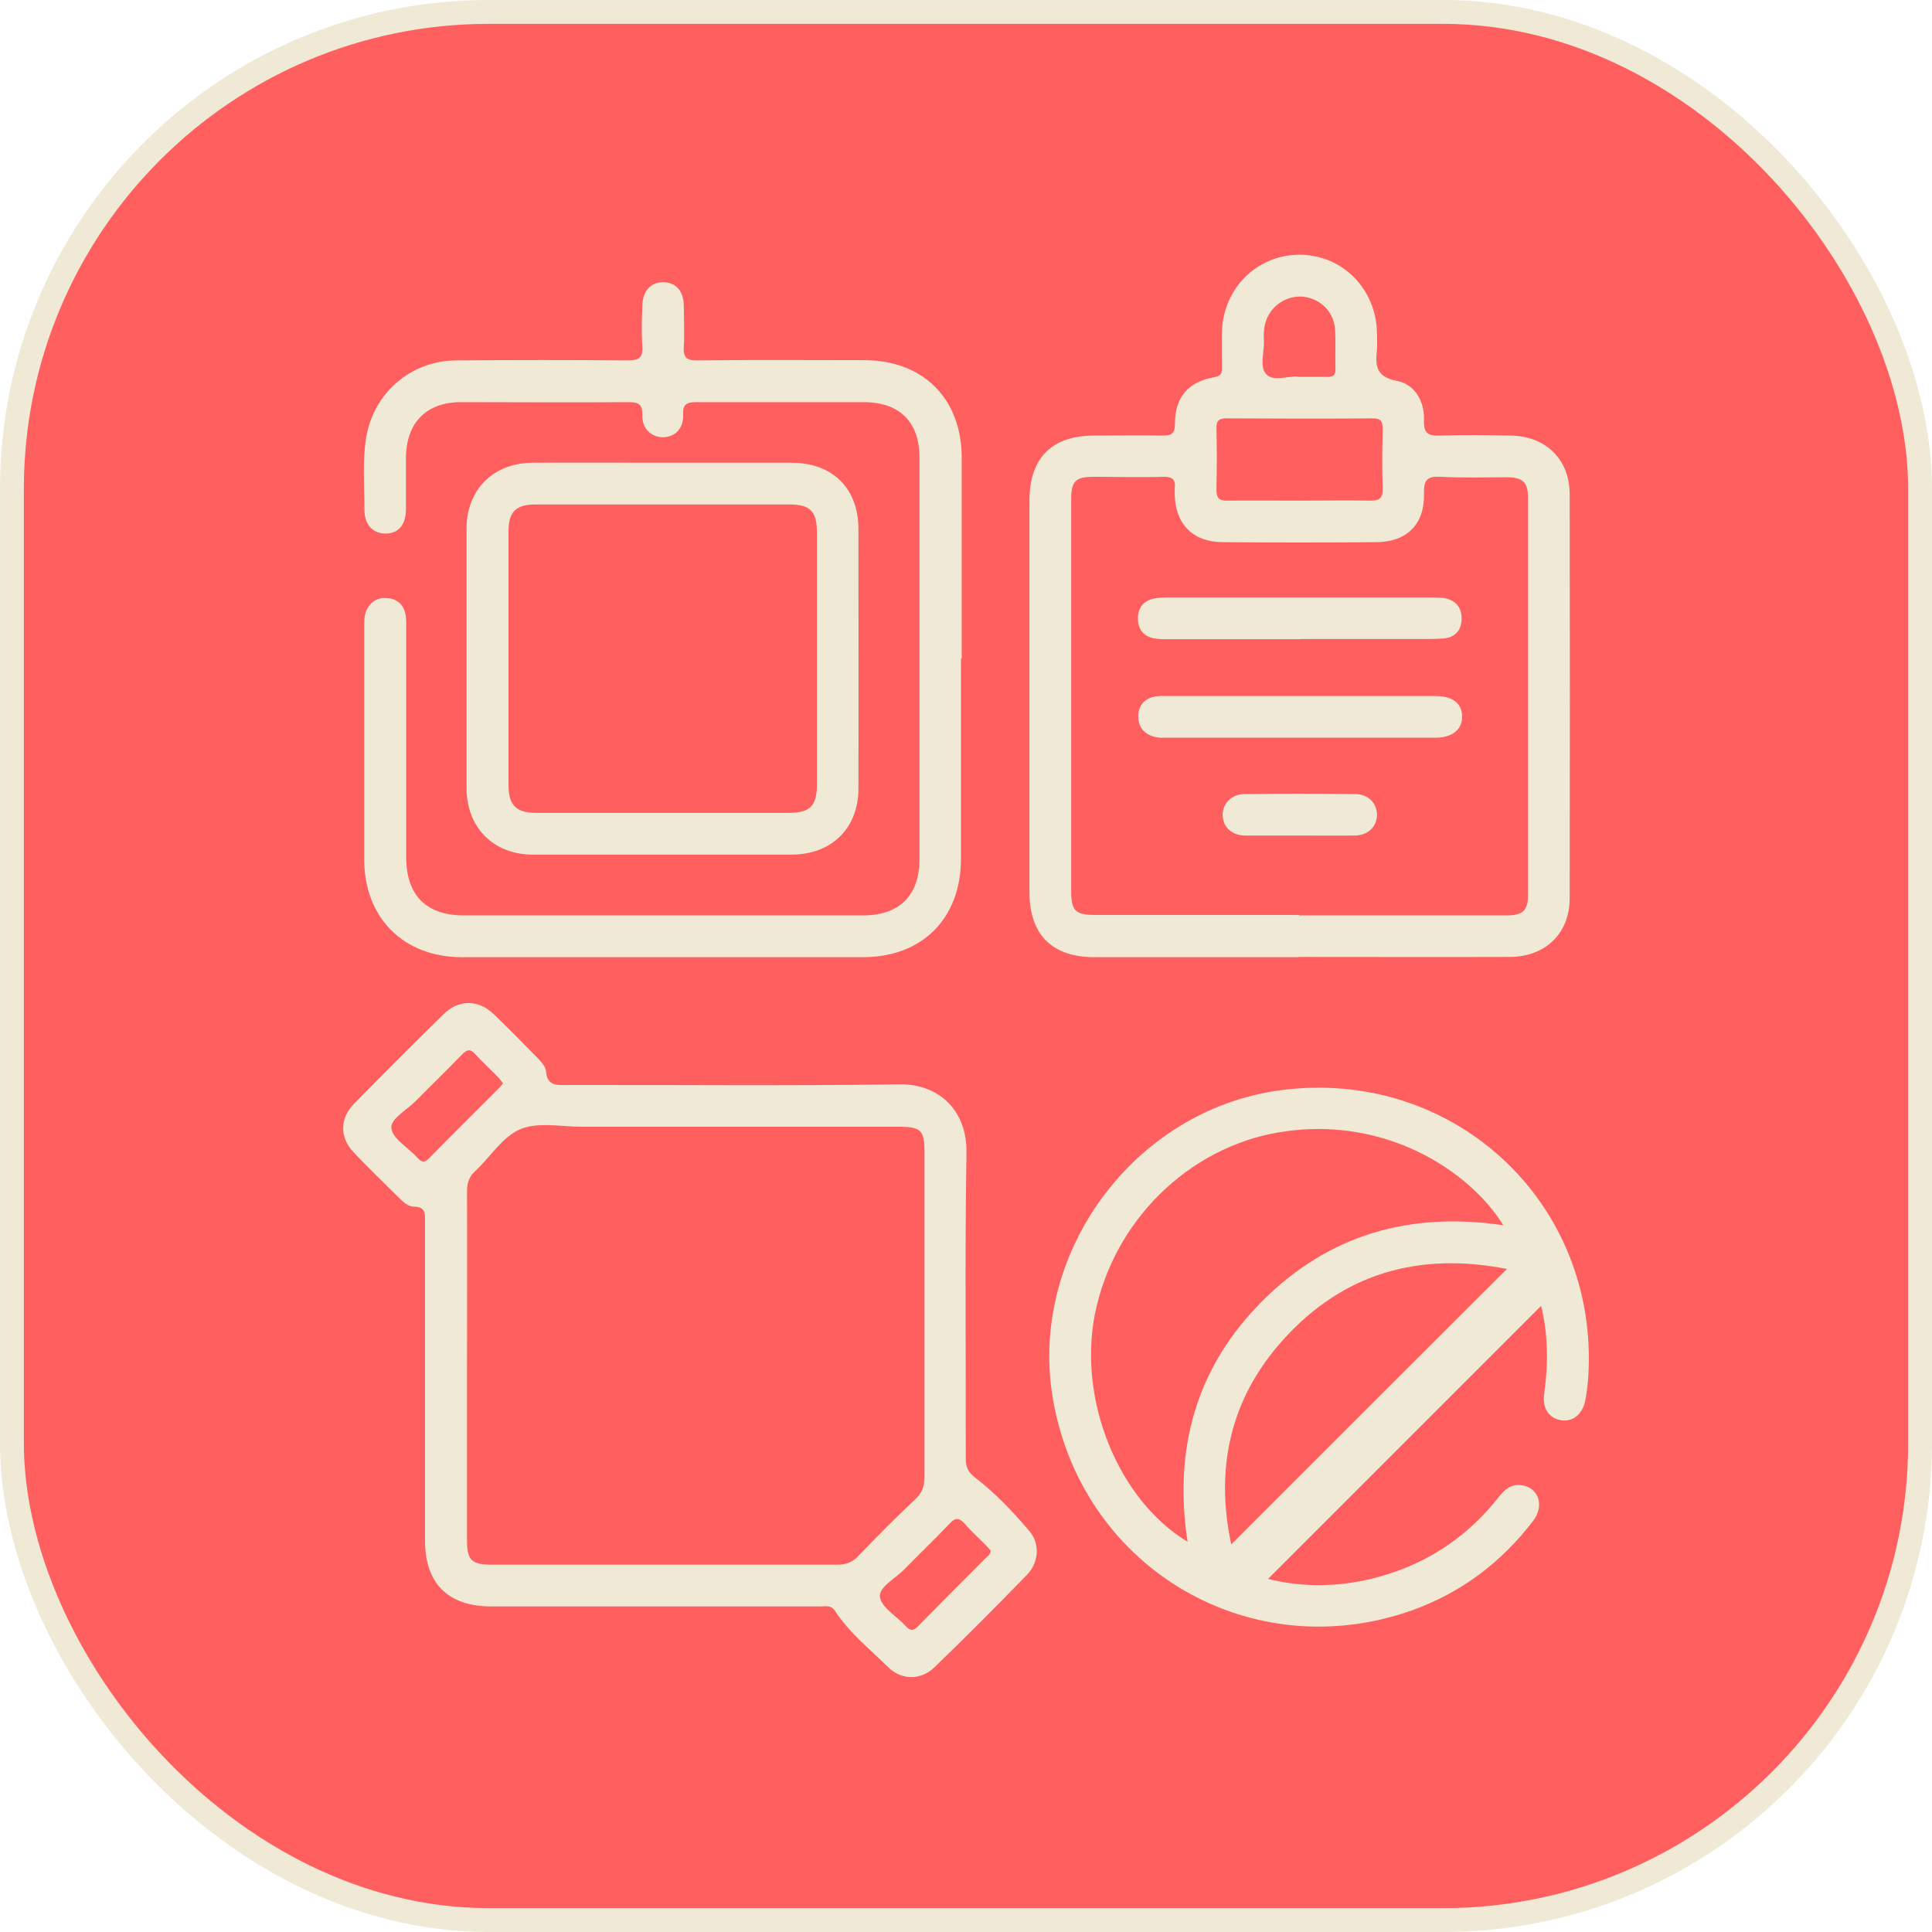 <?xml version="1.0" encoding="UTF-8"?>
<svg id="Layer_2" xmlns="http://www.w3.org/2000/svg" viewBox="0 0 81 81">
  <defs>
    <style>
      .cls-1 {
        fill: #ff5f5f;
        stroke: #efe9d5;
        stroke-miterlimit: 10;
      }

      .cls-2 {
        fill: #efe9d5;
      }
    </style>
  </defs>
  <g id="Layer_1-2" data-name="Layer_1">
    <g>
      <rect class="cls-1" x=".5" y=".5" width="80" height="80" rx="20" ry="20"/>
      <g id="MJnhmH.tif">
        <g>
          <path class="cls-2" d="M54.44,40.13c-2.85,0-5.7,0-8.55,0-1.78,0-2.73-.94-2.73-2.73,0-5.47,0-10.94,0-16.41,0-1.79.94-2.73,2.72-2.73.95,0,1.9-.02,2.85,0,.39.01.53-.08.53-.5,0-1.11.56-1.76,1.67-1.95.27-.05.3-.17.3-.38,0-.5-.01-1.01,0-1.51.05-1.84,1.48-3.25,3.27-3.24,1.79.01,3.2,1.44,3.23,3.28,0,.23.02.47,0,.7-.07.67-.05,1.14.84,1.31.75.14,1.16.86,1.13,1.65-.02.57.2.66.69.64.97-.03,1.94-.02,2.91,0,1.49.01,2.51.98,2.51,2.47.01,5.64.01,11.29,0,16.93,0,1.48-1.03,2.46-2.52,2.46-2.95.01-5.9,0-8.84,0ZM54.47,38.38c2.89,0,5.78,0,8.67,0,.69,0,.92-.19.92-.83,0-5.57,0-11.14,0-16.71,0-.62-.22-.82-.86-.83-.93,0-1.86.03-2.79-.02-.55-.03-.72.11-.71.69.04,1.29-.71,2.04-1.99,2.05-2.15.02-4.31.02-6.46,0-1.25-.01-1.98-.77-2-2.01,0-.08,0-.16,0-.23.05-.37-.08-.51-.48-.5-.97.03-1.94,0-2.91,0-.77,0-.95.18-.95.96,0,5.47,0,10.94,0,16.42,0,.81.18.99.99.99,2.85,0,5.71,0,8.56,0ZM54.49,20.99c.99,0,1.98-.02,2.96,0,.41.01.53-.13.52-.53-.03-.81-.02-1.63,0-2.44,0-.33-.05-.49-.44-.48-2.03.02-4.07.01-6.1,0-.33,0-.44.1-.43.43.02.85.02,1.71,0,2.56,0,.37.13.47.47.46,1.01-.01,2.01,0,3.02,0ZM54.4,15.8c.48,0,.87,0,1.25,0,.24,0,.35-.07.34-.33-.02-.56.02-1.12-.02-1.68-.05-.7-.58-1.23-1.25-1.34-.61-.1-1.26.23-1.55.79-.17.32-.2.66-.18,1.01.03.5-.21,1.13.11,1.45.3.31.92.05,1.31.09Z"/>
          <path class="cls-2" d="M17.82,58.02c0-2.27,0-4.54,0-6.81,0-.33.02-.61-.45-.62-.23,0-.43-.16-.6-.33-.66-.66-1.34-1.3-1.97-1.98-.56-.6-.55-1.4.03-1.99,1.25-1.28,2.51-2.54,3.79-3.79.62-.61,1.45-.59,2.08.02.63.6,1.24,1.23,1.85,1.85.14.15.32.34.34.53.04.61.42.6.87.59,4.64-.01,9.27.04,13.91-.03,1.75-.03,2.88,1.14,2.85,2.88-.07,4.27-.02,8.53-.03,12.8,0,.37.09.58.42.83.84.65,1.58,1.43,2.27,2.25.43.52.37,1.3-.13,1.81-1.27,1.31-2.56,2.6-3.87,3.87-.57.55-1.38.55-1.94,0-.77-.76-1.63-1.44-2.23-2.36-.17-.26-.4-.19-.62-.19-3.3,0-6.6,0-9.89,0-1.3,0-2.6,0-3.9,0-1.81,0-2.78-.96-2.78-2.75,0-2.19,0-4.38,0-6.58ZM19.58,57.25c0,2.44,0,4.89,0,7.33,0,.83.19,1.02,1.03,1.02,4.83,0,9.66,0,14.49,0,.36,0,.62-.09.87-.35.79-.82,1.6-1.64,2.43-2.42.28-.27.36-.55.36-.92,0-4.54,0-9.08,0-13.61,0-.9-.15-1.06-1.04-1.06-4.44,0-8.88,0-13.32,0-.87,0-1.84-.21-2.58.1-.75.31-1.26,1.17-1.9,1.76-.27.25-.34.52-.34.87.01,2.42,0,4.85,0,7.27ZM41.53,65c-.07-.07-.14-.16-.22-.24-.29-.29-.59-.56-.86-.87-.23-.26-.39-.28-.64-.01-.61.65-1.26,1.26-1.88,1.9-.37.39-1.09.75-1.04,1.17.06.45.71.81,1.08,1.22.17.19.3.23.51.02.95-.97,1.91-1.93,2.87-2.89.08-.08.19-.14.18-.3ZM21.09,45.42c-.08-.1-.14-.19-.22-.27-.31-.32-.64-.62-.94-.95-.21-.24-.35-.2-.56.01-.63.66-1.29,1.29-1.93,1.94-.37.38-1.09.76-1.03,1.16.06.45.72.81,1.09,1.23.19.21.31.21.51,0,.95-.97,1.92-1.93,2.88-2.89.07-.07.13-.14.2-.23Z"/>
          <path class="cls-2" d="M53.17,66.2c1.82.45,3.73.31,5.61-.41,1.63-.63,2.97-1.65,4.05-3.02.25-.32.53-.57.98-.5.7.11.95.86.47,1.49-1.33,1.74-3.01,3.01-5.07,3.75-6.72,2.39-13.74-1.68-15.04-8.71-1.14-6.13,3.31-12.26,9.5-13.09,7.26-.97,13.37,4.7,12.92,12-.02.31-.06.62-.11.92-.09.61-.49.98-.99.92-.52-.06-.84-.48-.75-1.11.18-1.28.16-2.55-.13-3.69-3.79,3.79-7.63,7.63-11.44,11.44ZM49.79,64.64c-.6-3.92.37-7.34,3.16-10.12,2.78-2.77,6.19-3.73,10.08-3.15-1.43-2.3-5-4.63-9.39-3.9-3.81.63-6.97,3.73-7.74,7.65-.7,3.59.98,7.76,3.89,9.52ZM63.17,53.2c-3.69-.72-6.87.18-9.39,2.99-2.21,2.46-2.84,5.37-2.16,8.56,3.85-3.85,7.68-7.68,11.55-11.54Z"/>
          <path class="cls-2" d="M40.29,27.62c0,2.79,0,5.59,0,8.38,0,2.5-1.62,4.13-4.11,4.13-5.61,0-11.22,0-16.82,0-2.44,0-4.09-1.65-4.09-4.1,0-3.26,0-6.52,0-9.78,0-.21,0-.43.08-.63.18-.41.49-.59.93-.54.41.05.66.3.73.72.03.19.02.39.02.58,0,3.18,0,6.36,0,9.55,0,1.61.84,2.45,2.43,2.45,5.57,0,11.14,0,16.71,0,1.54,0,2.38-.83,2.38-2.37,0-5.61,0-11.22,0-16.82,0-1.51-.84-2.33-2.35-2.33-2.33,0-4.66,0-6.99,0-.41,0-.59.07-.57.53.02.57-.33.92-.81.94-.5.02-.92-.35-.9-.92.02-.5-.2-.55-.61-.55-2.33.02-4.66,0-6.99,0-1.45,0-2.3.86-2.31,2.33,0,.72,0,1.44,0,2.15,0,.66-.31,1.02-.84,1.03-.53.01-.9-.36-.9-.99,0-1.01-.09-2.02.07-3.02.3-1.87,1.86-3.23,3.76-3.25,2.41-.02,4.81-.02,7.22,0,.5,0,.63-.14.6-.62-.04-.56-.02-1.13,0-1.69.02-.6.35-.96.86-.97.54,0,.87.36.88,1,0,.56.03,1.13,0,1.69-.03.44.09.6.57.59,2.33-.03,4.66-.01,6.99-.01,2.47,0,4.08,1.61,4.09,4.07,0,2.81,0,5.63,0,8.44Z"/>
          <path class="cls-2" d="M27.77,19.4c1.8,0,3.61,0,5.41,0,1.72,0,2.81,1.07,2.81,2.78,0,3.63.01,7.25,0,10.88,0,1.66-1.12,2.76-2.78,2.77-3.63,0-7.25,0-10.88,0-1.64,0-2.77-1.14-2.77-2.79,0-3.63,0-7.25,0-10.88,0-1.63,1.12-2.74,2.74-2.76,1.82-.01,3.65,0,5.47,0ZM27.8,21.15c-1.78,0-3.57,0-5.35,0-.82,0-1.13.31-1.13,1.12,0,3.55,0,7.1,0,10.65,0,.84.32,1.16,1.16,1.16,3.53,0,7.06,0,10.59,0,.89,0,1.18-.29,1.18-1.19,0-3.53,0-7.06,0-10.59,0-.86-.29-1.15-1.15-1.15-1.76,0-3.53,0-5.29,0Z"/>
          <path class="cls-2" d="M54.53,29.18c1.88,0,3.76,0,5.64,0,.74,0,1.13.31,1.13.87,0,.55-.42.88-1.14.88-3.78,0-7.56,0-11.33,0-.06,0-.12,0-.17,0-.59-.04-.94-.37-.94-.89,0-.52.35-.86.95-.86,1.96,0,3.91,0,5.87,0Z"/>
          <path class="cls-2" d="M54.52,26.8c-1.84,0-3.68,0-5.52,0-.21,0-.43,0-.64-.04-.41-.09-.63-.36-.65-.78-.02-.44.18-.76.61-.87.22-.06.46-.06.69-.06,3.66,0,7.32,0,10.98,0,.17,0,.35,0,.52.02.49.07.77.37.77.86,0,.49-.28.81-.78.84-.44.03-.89.02-1.34.02-1.55,0-3.1,0-4.65,0Z"/>
          <path class="cls-2" d="M54.48,35.03c-.75,0-1.51,0-2.26,0-.58,0-.96-.36-.96-.87,0-.47.37-.86.91-.87,1.55-.02,3.1-.02,4.64,0,.57,0,.94.41.92.91-.02.48-.39.82-.93.83-.77.01-1.55,0-2.32,0Z"/>
        </g>
      </g>
    </g>
  </g>
</svg>